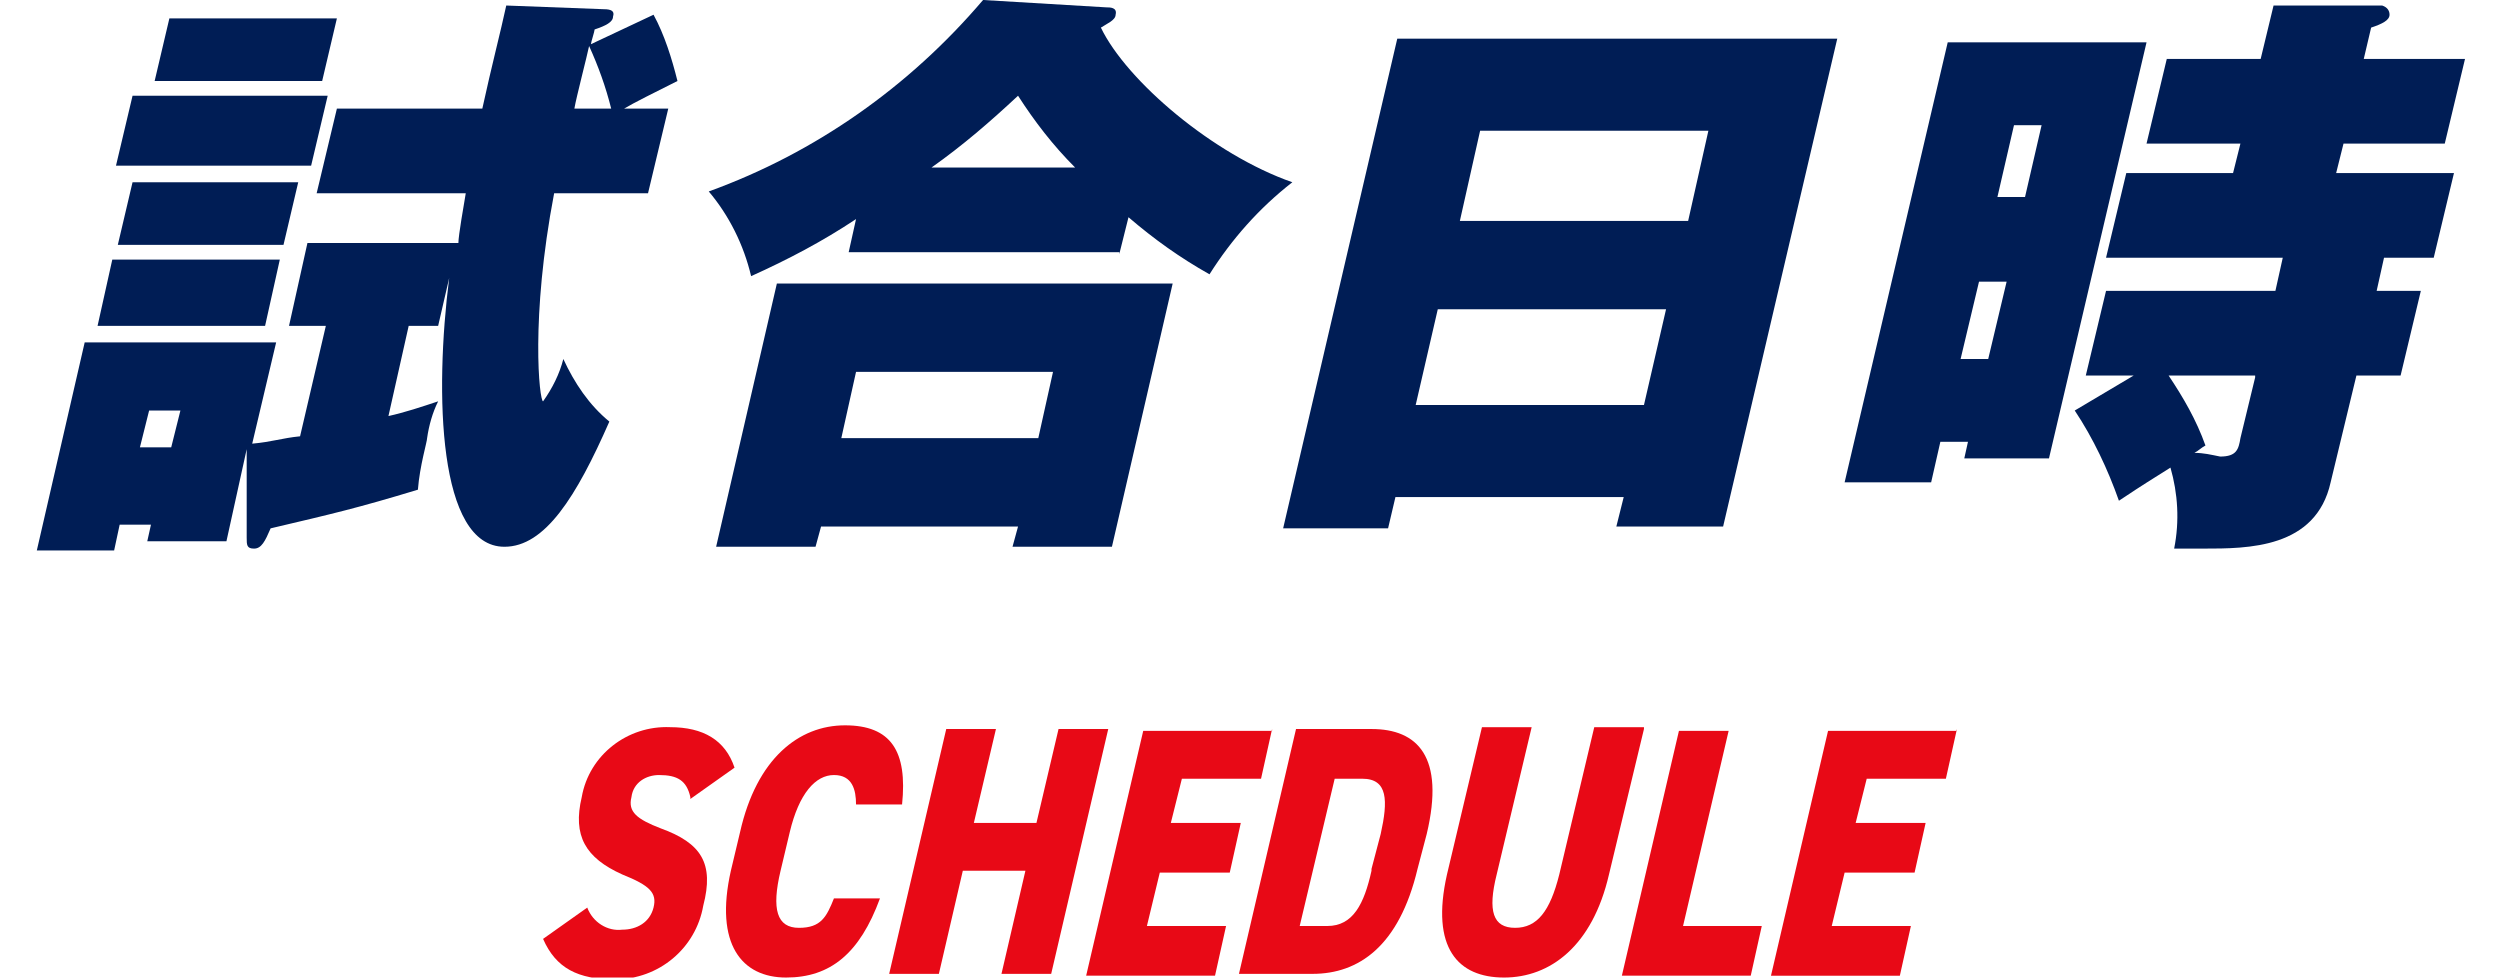 <svg xmlns="http://www.w3.org/2000/svg" viewBox="0 0 135.8 53.1"><defs><style>.cls-1{fill:#001d55}.cls-2{fill:#fff}.cls-3{fill:#e80916}.cls-4{display:none}</style></defs><g id="_レイヤー_1" data-name="レイヤー_1"><g id="_レイヤー_1-2" data-name="_レイヤー_1"><g id="_グループ_29"><g id="_グループ_28"><path class="cls-1" d="m17.2 10.5 1.1-4.6h7.9c.5-2.3 1-4.2 1.3-5.6l5.3.2c.4 0 .6.1.5.4 0 .3-.4.5-1 .7 0 .1-.2.7-.2.8L35.5.8c.6 1.1 1 2.4 1.3 3.6-1.2.6-2.4 1.2-2.9 1.5h2.4l-1.1 4.6h-5.1c-1.3 6.8-.8 11.3-.6 11.3.5-.7.9-1.5 1.1-2.3.6 1.3 1.4 2.5 2.5 3.4-1.8 4.1-3.5 6.8-5.7 6.8-3.6 0-3.8-8.3-3-14.6l-.6 2.6h-1.6l-1.1 4.9c.9-.2 1.8-.5 2.7-.8-.3.6-.5 1.3-.6 2 0 .2-.4 1.5-.5 2.8-3.3 1-4.6 1.3-8 2.1-.3.7-.5 1.1-.9 1.1s-.4-.2-.4-.6v-4.8l-1.1 5H8l.2-.9H6.5l-.3 1.4H2l2.6-11.3H15l-1.3 5.5c1.1-.1 1.6-.3 2.6-.4l1.4-6h-2l1-4.5h8.2c0-.4.3-2.1.4-2.7h-8.1Zm-2 3.6-.8 3.6H5.3l.8-3.6h9.1Zm2.6-8.9L16.9 9H6.3l.9-3.8h10.7-.1Zm-1.6 4.7-.8 3.4h-9l.8-3.4h9.1-.1ZM9.3 24.3l.5-2H8.1l-.5 2h1.7Zm9-23.3-.8 3.4H8.4L9.2 1h9.1Zm14.9 4.9c-.3-1.2-.7-2.3-1.2-3.4-.1.5-.7 2.8-.8 3.4h2Z" id="_パス_105"/><path class="cls-1" d="M60.8 13.7H46.1l.4-1.8c-1.8 1.2-3.7 2.2-5.7 3.1-.4-1.7-1.2-3.3-2.3-4.6C44.3 8.3 49.4 4.7 53.4 0l6.7.4c.2 0 .6 0 .5.4 0 .3-.5.5-.8.7 1.4 2.9 6.1 6.9 10.4 8.4-1.8 1.4-3.3 3.1-4.5 5-1.6-.9-3-1.9-4.4-3.1l-.5 2v-.1ZM44.6 28.6l-.3 1.1h-5.4l3.3-14.3h21.5l-3.3 14.3H55l.3-1.1H44.6Zm11.8-4.8.8-3.6H46.5l-.8 3.6h10.7Zm2-14.7c-1.2-1.2-2.2-2.5-3.1-3.9-1.5 1.4-3 2.7-4.7 3.9h7.8Z" id="_パス_106"/><path class="cls-1" d="m75.8 27-.4 1.7h-5.7l6.2-26.6h23.9l-6.2 26.5h-5.8l.4-1.6H75.8Zm13.5-5 1.2-5.2H78.1L76.9 22h12.4Zm2.4-10 1.1-4.9H80.4L79.3 12h12.4Z" id="_パス_107"/><path class="cls-1" d="m116.6 2.3-5.3 22.6h-4.6l.2-.9h-1.5l-.5 2.2h-4.7l5.6-23.9h10.8Zm-9.1 13-1 4.2h1.5l1-4.2h-1.5Zm2.5-4.6.9-3.9h-1.5l-.9 3.9h1.5Zm19.1 5.1h2.4l-1.1 4.6H128l-1.4 5.8c-.8 3.6-4.5 3.6-6.9 3.6h-1.6c.3-1.5.2-3-.2-4.4-1.1.7-1.3.8-2.8 1.8-.6-1.7-1.4-3.4-2.4-4.9l3.2-1.9h-2.6l1.1-4.6h9.2l.4-1.8h-9.6l1.1-4.6h5.8l.4-1.6h-5.1l1.1-4.6h5.1l.7-2.9h5.9c.3.1.4.3.4.5 0 .3-.4.5-1 .7l-.4 1.7h5.5l-1.1 4.6h-5.5l-.4 1.6h6.4l-1.1 4.6h-2.7l-.4 1.8Zm-6.6 4.6h-4.7c.8 1.2 1.5 2.4 2 3.8-.2.1-.4.3-.6.4.5 0 .9.1 1.4.2.9 0 1-.4 1.1-1l.8-3.3v-.1Z" id="_パス_108"/></g></g><g id="_グループ_31"><g id="_グループ_30"><path id="_パス_109" class="cls-3" d="M37.5 43.3c-.2-.9-.7-1.2-1.7-1.2-.7 0-1.4.4-1.5 1.2-.2.8.3 1.2 1.6 1.7 2.2.8 2.9 1.9 2.3 4.2-.4 2.3-2.4 4-4.8 4-2 0-3.2-.6-3.9-2.2l2.4-1.7c.3.8 1.1 1.3 1.9 1.2.8 0 1.5-.4 1.7-1.2s-.2-1.2-1.7-1.8c-2-.9-2.7-2.1-2.2-4.2.4-2.3 2.5-3.9 4.8-3.8 1.8 0 3 .7 3.5 2.2l-2.4 1.7v-.1Z"/><path id="_パス_110" class="cls-3" d="M46.5 43.7c0-.8-.2-1.6-1.2-1.6s-1.9 1-2.4 3.1l-.5 2.1c-.5 2.1-.2 3.1 1 3.1s1.5-.6 1.9-1.6h2.5c-1.1 3-2.7 4.3-5.1 4.3s-3.9-1.8-3-5.8l.5-2.1c.9-4 3.2-5.8 5.7-5.8s3.4 1.4 3.1 4.3h-2.5Z"/><path id="_パス_111" class="cls-3" d="M52.9 44.7h3.4l1.2-5.1h2.7l-3.1 13.3h-2.7l1.3-5.6h-3.4L51 52.9h-2.7l3.1-13.3h2.7l-1.2 5.1Z"/><path id="_パス_112" class="cls-3" d="m69.1 39.6-.6 2.7h-4.3l-.6 2.4h3.8l-.6 2.7H63l-.7 2.9h4.3L66 53h-7l3.1-13.3h7v-.1Z"/><path id="_パス_113" class="cls-3" d="m67.3 52.9 3.1-13.3h4.1c2.5 0 4 1.5 3 5.7l-.5 1.9c-1 4.2-3.2 5.7-5.7 5.7h-4.1.1Zm7.2-5.7.5-1.9c.4-1.8.4-3-1-3h-1.5l-1.9 8h1.5c1.4 0 2-1.2 2.4-3"/><path id="_パス_114" class="cls-3" d="m89.3 39.6-1.9 7.9c-.9 3.9-3.2 5.6-5.7 5.6s-4-1.6-3.1-5.6l1.9-8h2.7l-1.9 8c-.5 2-.2 2.9 1 2.9s1.9-.9 2.4-2.9l1.9-8h2.7v.1Z"/><path id="_パス_115" class="cls-3" d="M91.4 50.3h4.3l-.6 2.7h-7l3.1-13.3h2.7l-2.5 10.7v-.1Z"/><path id="_パス_116" class="cls-3" d="m106.3 39.6-.6 2.7h-4.3l-.6 2.4h3.8l-.6 2.7h-3.8l-.7 2.9h4.3l-.6 2.7h-7l3.1-13.3h7v-.1Z"/></g></g></g></g></svg>